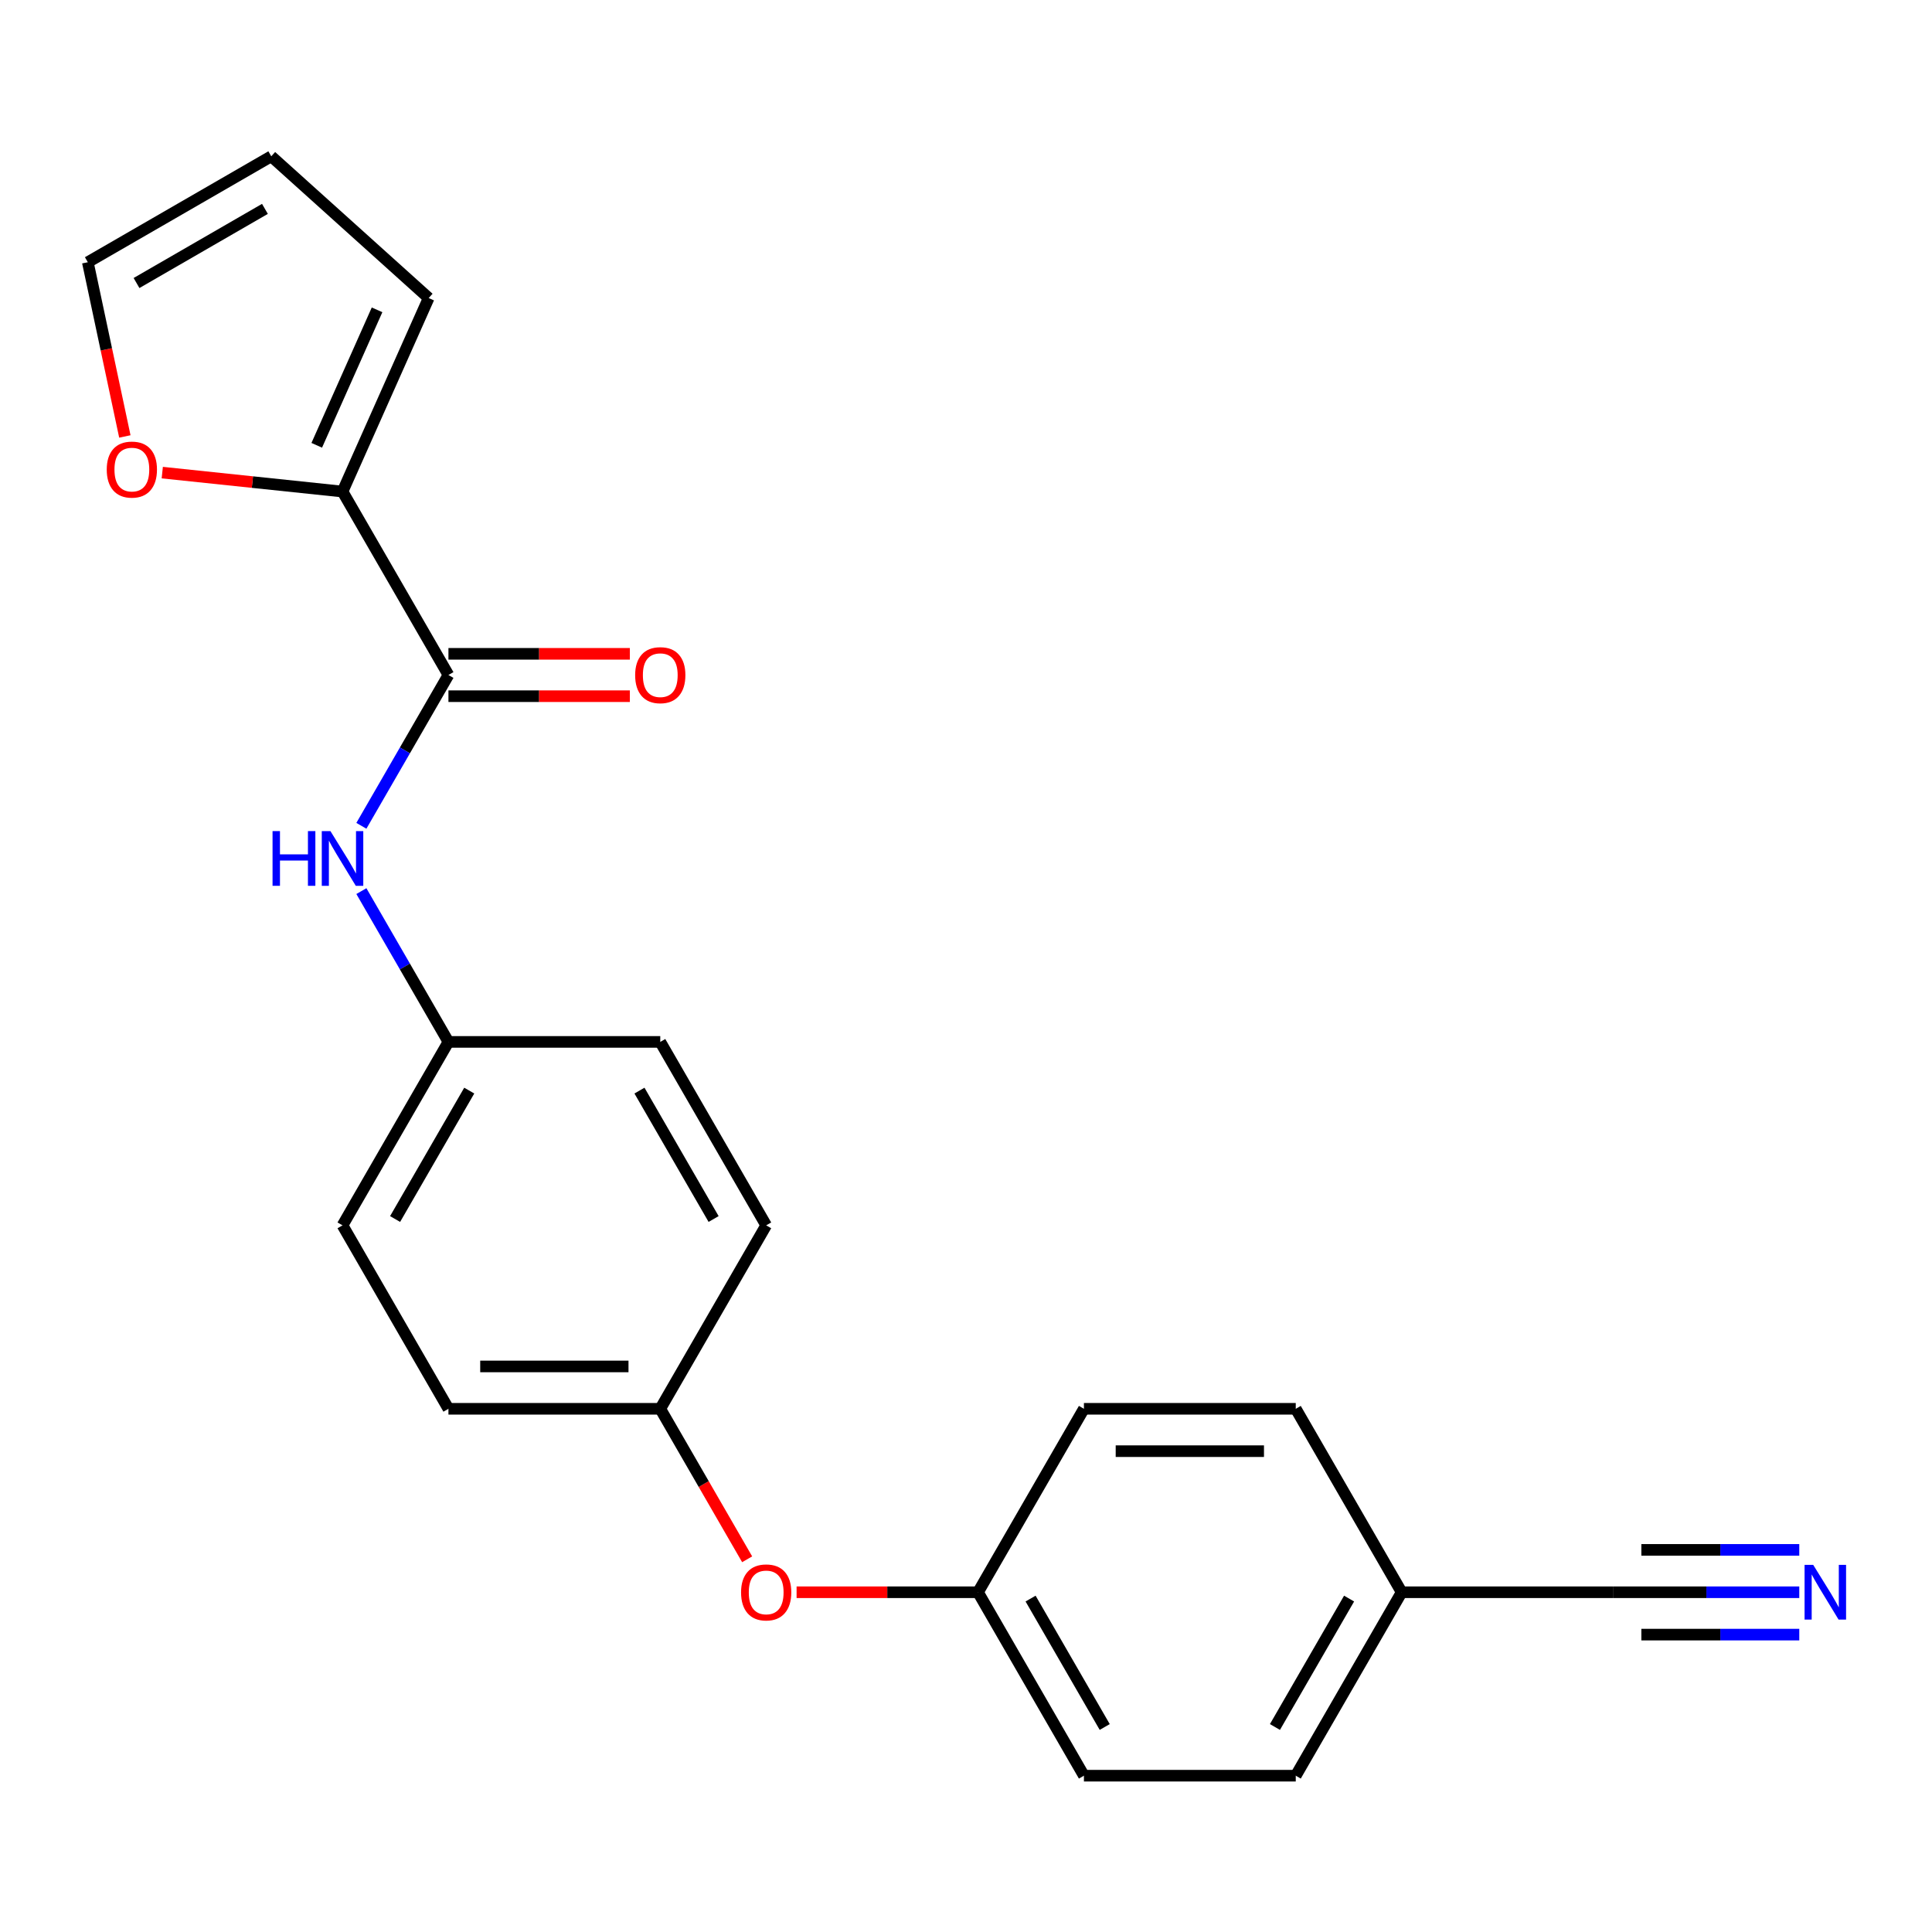 <?xml version='1.0' encoding='iso-8859-1'?>
<svg version='1.1' baseProfile='full'
              xmlns='http://www.w3.org/2000/svg'
                      xmlns:rdkit='http://www.rdkit.org/xml'
                      xmlns:xlink='http://www.w3.org/1999/xlink'
                  xml:space='preserve'
width='1000px' height='1000px' viewBox='0 0 1000 1000'>
<!-- END OF HEADER -->
<rect style='opacity:1.0;fill:#FFFFFF;stroke:none' width='1000' height='1000' x='0' y='0'> </rect>
<path class='bond-0' d='M 232.112,349.382 L 177.291,254.43' style='fill:none;fill-rule:evenodd;stroke:#000000;stroke-width:6px;stroke-linecap:butt;stroke-linejoin:miter;stroke-opacity:1' />
<path class='bond-1' d='M 232.112,349.382 L 209.581,388.408' style='fill:none;fill-rule:evenodd;stroke:#000000;stroke-width:6px;stroke-linecap:butt;stroke-linejoin:miter;stroke-opacity:1' />
<path class='bond-1' d='M 209.581,388.408 L 187.049,427.434' style='fill:none;fill-rule:evenodd;stroke:#0000FF;stroke-width:6px;stroke-linecap:butt;stroke-linejoin:miter;stroke-opacity:1' />
<path class='bond-6' d='M 232.112,360.347 L 279.062,360.347' style='fill:none;fill-rule:evenodd;stroke:#000000;stroke-width:6px;stroke-linecap:butt;stroke-linejoin:miter;stroke-opacity:1' />
<path class='bond-6' d='M 279.062,360.347 L 326.013,360.347' style='fill:none;fill-rule:evenodd;stroke:#FF0000;stroke-width:6px;stroke-linecap:butt;stroke-linejoin:miter;stroke-opacity:1' />
<path class='bond-6' d='M 232.112,338.418 L 279.062,338.418' style='fill:none;fill-rule:evenodd;stroke:#000000;stroke-width:6px;stroke-linecap:butt;stroke-linejoin:miter;stroke-opacity:1' />
<path class='bond-6' d='M 279.062,338.418 L 326.013,338.418' style='fill:none;fill-rule:evenodd;stroke:#FF0000;stroke-width:6px;stroke-linecap:butt;stroke-linejoin:miter;stroke-opacity:1' />
<path class='bond-4' d='M 177.291,254.43 L 130.641,249.527' style='fill:none;fill-rule:evenodd;stroke:#000000;stroke-width:6px;stroke-linecap:butt;stroke-linejoin:miter;stroke-opacity:1' />
<path class='bond-4' d='M 130.641,249.527 L 83.991,244.624' style='fill:none;fill-rule:evenodd;stroke:#FF0000;stroke-width:6px;stroke-linecap:butt;stroke-linejoin:miter;stroke-opacity:1' />
<path class='bond-5' d='M 177.291,254.43 L 221.887,154.267' style='fill:none;fill-rule:evenodd;stroke:#000000;stroke-width:6px;stroke-linecap:butt;stroke-linejoin:miter;stroke-opacity:1' />
<path class='bond-5' d='M 163.948,230.487 L 195.165,160.373' style='fill:none;fill-rule:evenodd;stroke:#000000;stroke-width:6px;stroke-linecap:butt;stroke-linejoin:miter;stroke-opacity:1' />
<path class='bond-10' d='M 187.049,461.236 L 209.581,500.262' style='fill:none;fill-rule:evenodd;stroke:#0000FF;stroke-width:6px;stroke-linecap:butt;stroke-linejoin:miter;stroke-opacity:1' />
<path class='bond-10' d='M 209.581,500.262 L 232.112,539.287' style='fill:none;fill-rule:evenodd;stroke:#000000;stroke-width:6px;stroke-linecap:butt;stroke-linejoin:miter;stroke-opacity:1' />
<path class='bond-2' d='M 931.302,824.145 L 883.222,824.145' style='fill:none;fill-rule:evenodd;stroke:#0000FF;stroke-width:6px;stroke-linecap:butt;stroke-linejoin:miter;stroke-opacity:1' />
<path class='bond-2' d='M 883.222,824.145 L 835.141,824.145' style='fill:none;fill-rule:evenodd;stroke:#000000;stroke-width:6px;stroke-linecap:butt;stroke-linejoin:miter;stroke-opacity:1' />
<path class='bond-2' d='M 931.302,802.216 L 890.434,802.216' style='fill:none;fill-rule:evenodd;stroke:#0000FF;stroke-width:6px;stroke-linecap:butt;stroke-linejoin:miter;stroke-opacity:1' />
<path class='bond-2' d='M 890.434,802.216 L 849.565,802.216' style='fill:none;fill-rule:evenodd;stroke:#000000;stroke-width:6px;stroke-linecap:butt;stroke-linejoin:miter;stroke-opacity:1' />
<path class='bond-2' d='M 931.302,846.073 L 890.434,846.073' style='fill:none;fill-rule:evenodd;stroke:#0000FF;stroke-width:6px;stroke-linecap:butt;stroke-linejoin:miter;stroke-opacity:1' />
<path class='bond-2' d='M 890.434,846.073 L 849.565,846.073' style='fill:none;fill-rule:evenodd;stroke:#000000;stroke-width:6px;stroke-linecap:butt;stroke-linejoin:miter;stroke-opacity:1' />
<path class='bond-3' d='M 835.141,824.145 L 725.5,824.145' style='fill:none;fill-rule:evenodd;stroke:#000000;stroke-width:6px;stroke-linecap:butt;stroke-linejoin:miter;stroke-opacity:1' />
<path class='bond-7' d='M 64.624,225.908 L 55.039,180.816' style='fill:none;fill-rule:evenodd;stroke:#FF0000;stroke-width:6px;stroke-linecap:butt;stroke-linejoin:miter;stroke-opacity:1' />
<path class='bond-7' d='M 55.039,180.816 L 45.455,135.724' style='fill:none;fill-rule:evenodd;stroke:#000000;stroke-width:6px;stroke-linecap:butt;stroke-linejoin:miter;stroke-opacity:1' />
<path class='bond-8' d='M 221.887,154.267 L 140.407,80.903' style='fill:none;fill-rule:evenodd;stroke:#000000;stroke-width:6px;stroke-linecap:butt;stroke-linejoin:miter;stroke-opacity:1' />
<path class='bond-22' d='M 45.455,135.724 L 140.407,80.903' style='fill:none;fill-rule:evenodd;stroke:#000000;stroke-width:6px;stroke-linecap:butt;stroke-linejoin:miter;stroke-opacity:1' />
<path class='bond-22' d='M 70.662,146.491 L 137.128,108.116' style='fill:none;fill-rule:evenodd;stroke:#000000;stroke-width:6px;stroke-linecap:butt;stroke-linejoin:miter;stroke-opacity:1' />
<path class='bond-9' d='M 386.724,807.084 L 364.239,768.138' style='fill:none;fill-rule:evenodd;stroke:#FF0000;stroke-width:6px;stroke-linecap:butt;stroke-linejoin:miter;stroke-opacity:1' />
<path class='bond-9' d='M 364.239,768.138 L 341.754,729.192' style='fill:none;fill-rule:evenodd;stroke:#000000;stroke-width:6px;stroke-linecap:butt;stroke-linejoin:miter;stroke-opacity:1' />
<path class='bond-12' d='M 412.316,824.145 L 459.266,824.145' style='fill:none;fill-rule:evenodd;stroke:#FF0000;stroke-width:6px;stroke-linecap:butt;stroke-linejoin:miter;stroke-opacity:1' />
<path class='bond-12' d='M 459.266,824.145 L 506.216,824.145' style='fill:none;fill-rule:evenodd;stroke:#000000;stroke-width:6px;stroke-linecap:butt;stroke-linejoin:miter;stroke-opacity:1' />
<path class='bond-14' d='M 232.112,539.287 L 177.291,634.24' style='fill:none;fill-rule:evenodd;stroke:#000000;stroke-width:6px;stroke-linecap:butt;stroke-linejoin:miter;stroke-opacity:1' />
<path class='bond-14' d='M 242.88,564.494 L 204.505,630.961' style='fill:none;fill-rule:evenodd;stroke:#000000;stroke-width:6px;stroke-linecap:butt;stroke-linejoin:miter;stroke-opacity:1' />
<path class='bond-15' d='M 232.112,539.287 L 341.754,539.287' style='fill:none;fill-rule:evenodd;stroke:#000000;stroke-width:6px;stroke-linecap:butt;stroke-linejoin:miter;stroke-opacity:1' />
<path class='bond-11' d='M 725.5,824.145 L 670.679,919.097' style='fill:none;fill-rule:evenodd;stroke:#000000;stroke-width:6px;stroke-linecap:butt;stroke-linejoin:miter;stroke-opacity:1' />
<path class='bond-11' d='M 698.286,827.423 L 659.911,893.89' style='fill:none;fill-rule:evenodd;stroke:#000000;stroke-width:6px;stroke-linecap:butt;stroke-linejoin:miter;stroke-opacity:1' />
<path class='bond-24' d='M 725.5,824.145 L 670.679,729.192' style='fill:none;fill-rule:evenodd;stroke:#000000;stroke-width:6px;stroke-linecap:butt;stroke-linejoin:miter;stroke-opacity:1' />
<path class='bond-18' d='M 506.216,824.145 L 561.037,729.192' style='fill:none;fill-rule:evenodd;stroke:#000000;stroke-width:6px;stroke-linecap:butt;stroke-linejoin:miter;stroke-opacity:1' />
<path class='bond-20' d='M 506.216,824.145 L 561.037,919.097' style='fill:none;fill-rule:evenodd;stroke:#000000;stroke-width:6px;stroke-linecap:butt;stroke-linejoin:miter;stroke-opacity:1' />
<path class='bond-20' d='M 533.43,827.423 L 571.805,893.89' style='fill:none;fill-rule:evenodd;stroke:#000000;stroke-width:6px;stroke-linecap:butt;stroke-linejoin:miter;stroke-opacity:1' />
<path class='bond-13' d='M 341.754,729.192 L 396.575,634.24' style='fill:none;fill-rule:evenodd;stroke:#000000;stroke-width:6px;stroke-linecap:butt;stroke-linejoin:miter;stroke-opacity:1' />
<path class='bond-23' d='M 341.754,729.192 L 232.112,729.192' style='fill:none;fill-rule:evenodd;stroke:#000000;stroke-width:6px;stroke-linecap:butt;stroke-linejoin:miter;stroke-opacity:1' />
<path class='bond-23' d='M 325.308,707.264 L 248.558,707.264' style='fill:none;fill-rule:evenodd;stroke:#000000;stroke-width:6px;stroke-linecap:butt;stroke-linejoin:miter;stroke-opacity:1' />
<path class='bond-21' d='M 177.291,634.24 L 232.112,729.192' style='fill:none;fill-rule:evenodd;stroke:#000000;stroke-width:6px;stroke-linecap:butt;stroke-linejoin:miter;stroke-opacity:1' />
<path class='bond-19' d='M 341.754,539.287 L 396.575,634.24' style='fill:none;fill-rule:evenodd;stroke:#000000;stroke-width:6px;stroke-linecap:butt;stroke-linejoin:miter;stroke-opacity:1' />
<path class='bond-19' d='M 330.986,564.494 L 369.361,630.961' style='fill:none;fill-rule:evenodd;stroke:#000000;stroke-width:6px;stroke-linecap:butt;stroke-linejoin:miter;stroke-opacity:1' />
<path class='bond-16' d='M 670.679,919.097 L 561.037,919.097' style='fill:none;fill-rule:evenodd;stroke:#000000;stroke-width:6px;stroke-linecap:butt;stroke-linejoin:miter;stroke-opacity:1' />
<path class='bond-17' d='M 670.679,729.192 L 561.037,729.192' style='fill:none;fill-rule:evenodd;stroke:#000000;stroke-width:6px;stroke-linecap:butt;stroke-linejoin:miter;stroke-opacity:1' />
<path class='bond-17' d='M 654.233,751.121 L 577.483,751.121' style='fill:none;fill-rule:evenodd;stroke:#000000;stroke-width:6px;stroke-linecap:butt;stroke-linejoin:miter;stroke-opacity:1' />
<path  class='atom-2' d='M 141.071 430.175
L 144.911 430.175
L 144.911 442.215
L 159.391 442.215
L 159.391 430.175
L 163.231 430.175
L 163.231 458.495
L 159.391 458.495
L 159.391 445.415
L 144.911 445.415
L 144.911 458.495
L 141.071 458.495
L 141.071 430.175
' fill='#0000FF'/>
<path  class='atom-2' d='M 171.031 430.175
L 180.311 445.175
Q 181.231 446.655, 182.711 449.335
Q 184.191 452.015, 184.271 452.175
L 184.271 430.175
L 188.031 430.175
L 188.031 458.495
L 184.151 458.495
L 174.191 442.095
Q 173.031 440.175, 171.791 437.975
Q 170.591 435.775, 170.231 435.095
L 170.231 458.495
L 166.551 458.495
L 166.551 430.175
L 171.031 430.175
' fill='#0000FF'/>
<path  class='atom-3' d='M 938.523 809.985
L 947.803 824.985
Q 948.723 826.465, 950.203 829.145
Q 951.683 831.825, 951.763 831.985
L 951.763 809.985
L 955.523 809.985
L 955.523 838.305
L 951.643 838.305
L 941.683 821.905
Q 940.523 819.985, 939.283 817.785
Q 938.083 815.585, 937.723 814.905
L 937.723 838.305
L 934.043 838.305
L 934.043 809.985
L 938.523 809.985
' fill='#0000FF'/>
<path  class='atom-5' d='M 55.25 243.049
Q 55.25 236.249, 58.61 232.449
Q 61.97 228.649, 68.25 228.649
Q 74.53 228.649, 77.89 232.449
Q 81.25 236.249, 81.25 243.049
Q 81.25 249.929, 77.85 253.849
Q 74.45 257.729, 68.25 257.729
Q 62.01 257.729, 58.61 253.849
Q 55.25 249.969, 55.25 243.049
M 68.25 254.529
Q 72.57 254.529, 74.89 251.649
Q 77.25 248.729, 77.25 243.049
Q 77.25 237.489, 74.89 234.689
Q 72.57 231.849, 68.25 231.849
Q 63.93 231.849, 61.57 234.649
Q 59.25 237.449, 59.25 243.049
Q 59.25 248.769, 61.57 251.649
Q 63.93 254.529, 68.25 254.529
' fill='#FF0000'/>
<path  class='atom-7' d='M 328.754 349.462
Q 328.754 342.662, 332.114 338.862
Q 335.474 335.062, 341.754 335.062
Q 348.034 335.062, 351.394 338.862
Q 354.754 342.662, 354.754 349.462
Q 354.754 356.342, 351.354 360.262
Q 347.954 364.142, 341.754 364.142
Q 335.514 364.142, 332.114 360.262
Q 328.754 356.382, 328.754 349.462
M 341.754 360.942
Q 346.074 360.942, 348.394 358.062
Q 350.754 355.142, 350.754 349.462
Q 350.754 343.902, 348.394 341.102
Q 346.074 338.262, 341.754 338.262
Q 337.434 338.262, 335.074 341.062
Q 332.754 343.862, 332.754 349.462
Q 332.754 355.182, 335.074 358.062
Q 337.434 360.942, 341.754 360.942
' fill='#FF0000'/>
<path  class='atom-10' d='M 383.575 824.225
Q 383.575 817.425, 386.935 813.625
Q 390.295 809.825, 396.575 809.825
Q 402.855 809.825, 406.215 813.625
Q 409.575 817.425, 409.575 824.225
Q 409.575 831.105, 406.175 835.025
Q 402.775 838.905, 396.575 838.905
Q 390.335 838.905, 386.935 835.025
Q 383.575 831.145, 383.575 824.225
M 396.575 835.705
Q 400.895 835.705, 403.215 832.825
Q 405.575 829.905, 405.575 824.225
Q 405.575 818.665, 403.215 815.865
Q 400.895 813.025, 396.575 813.025
Q 392.255 813.025, 389.895 815.825
Q 387.575 818.625, 387.575 824.225
Q 387.575 829.945, 389.895 832.825
Q 392.255 835.705, 396.575 835.705
' fill='#FF0000'/>
</svg>
